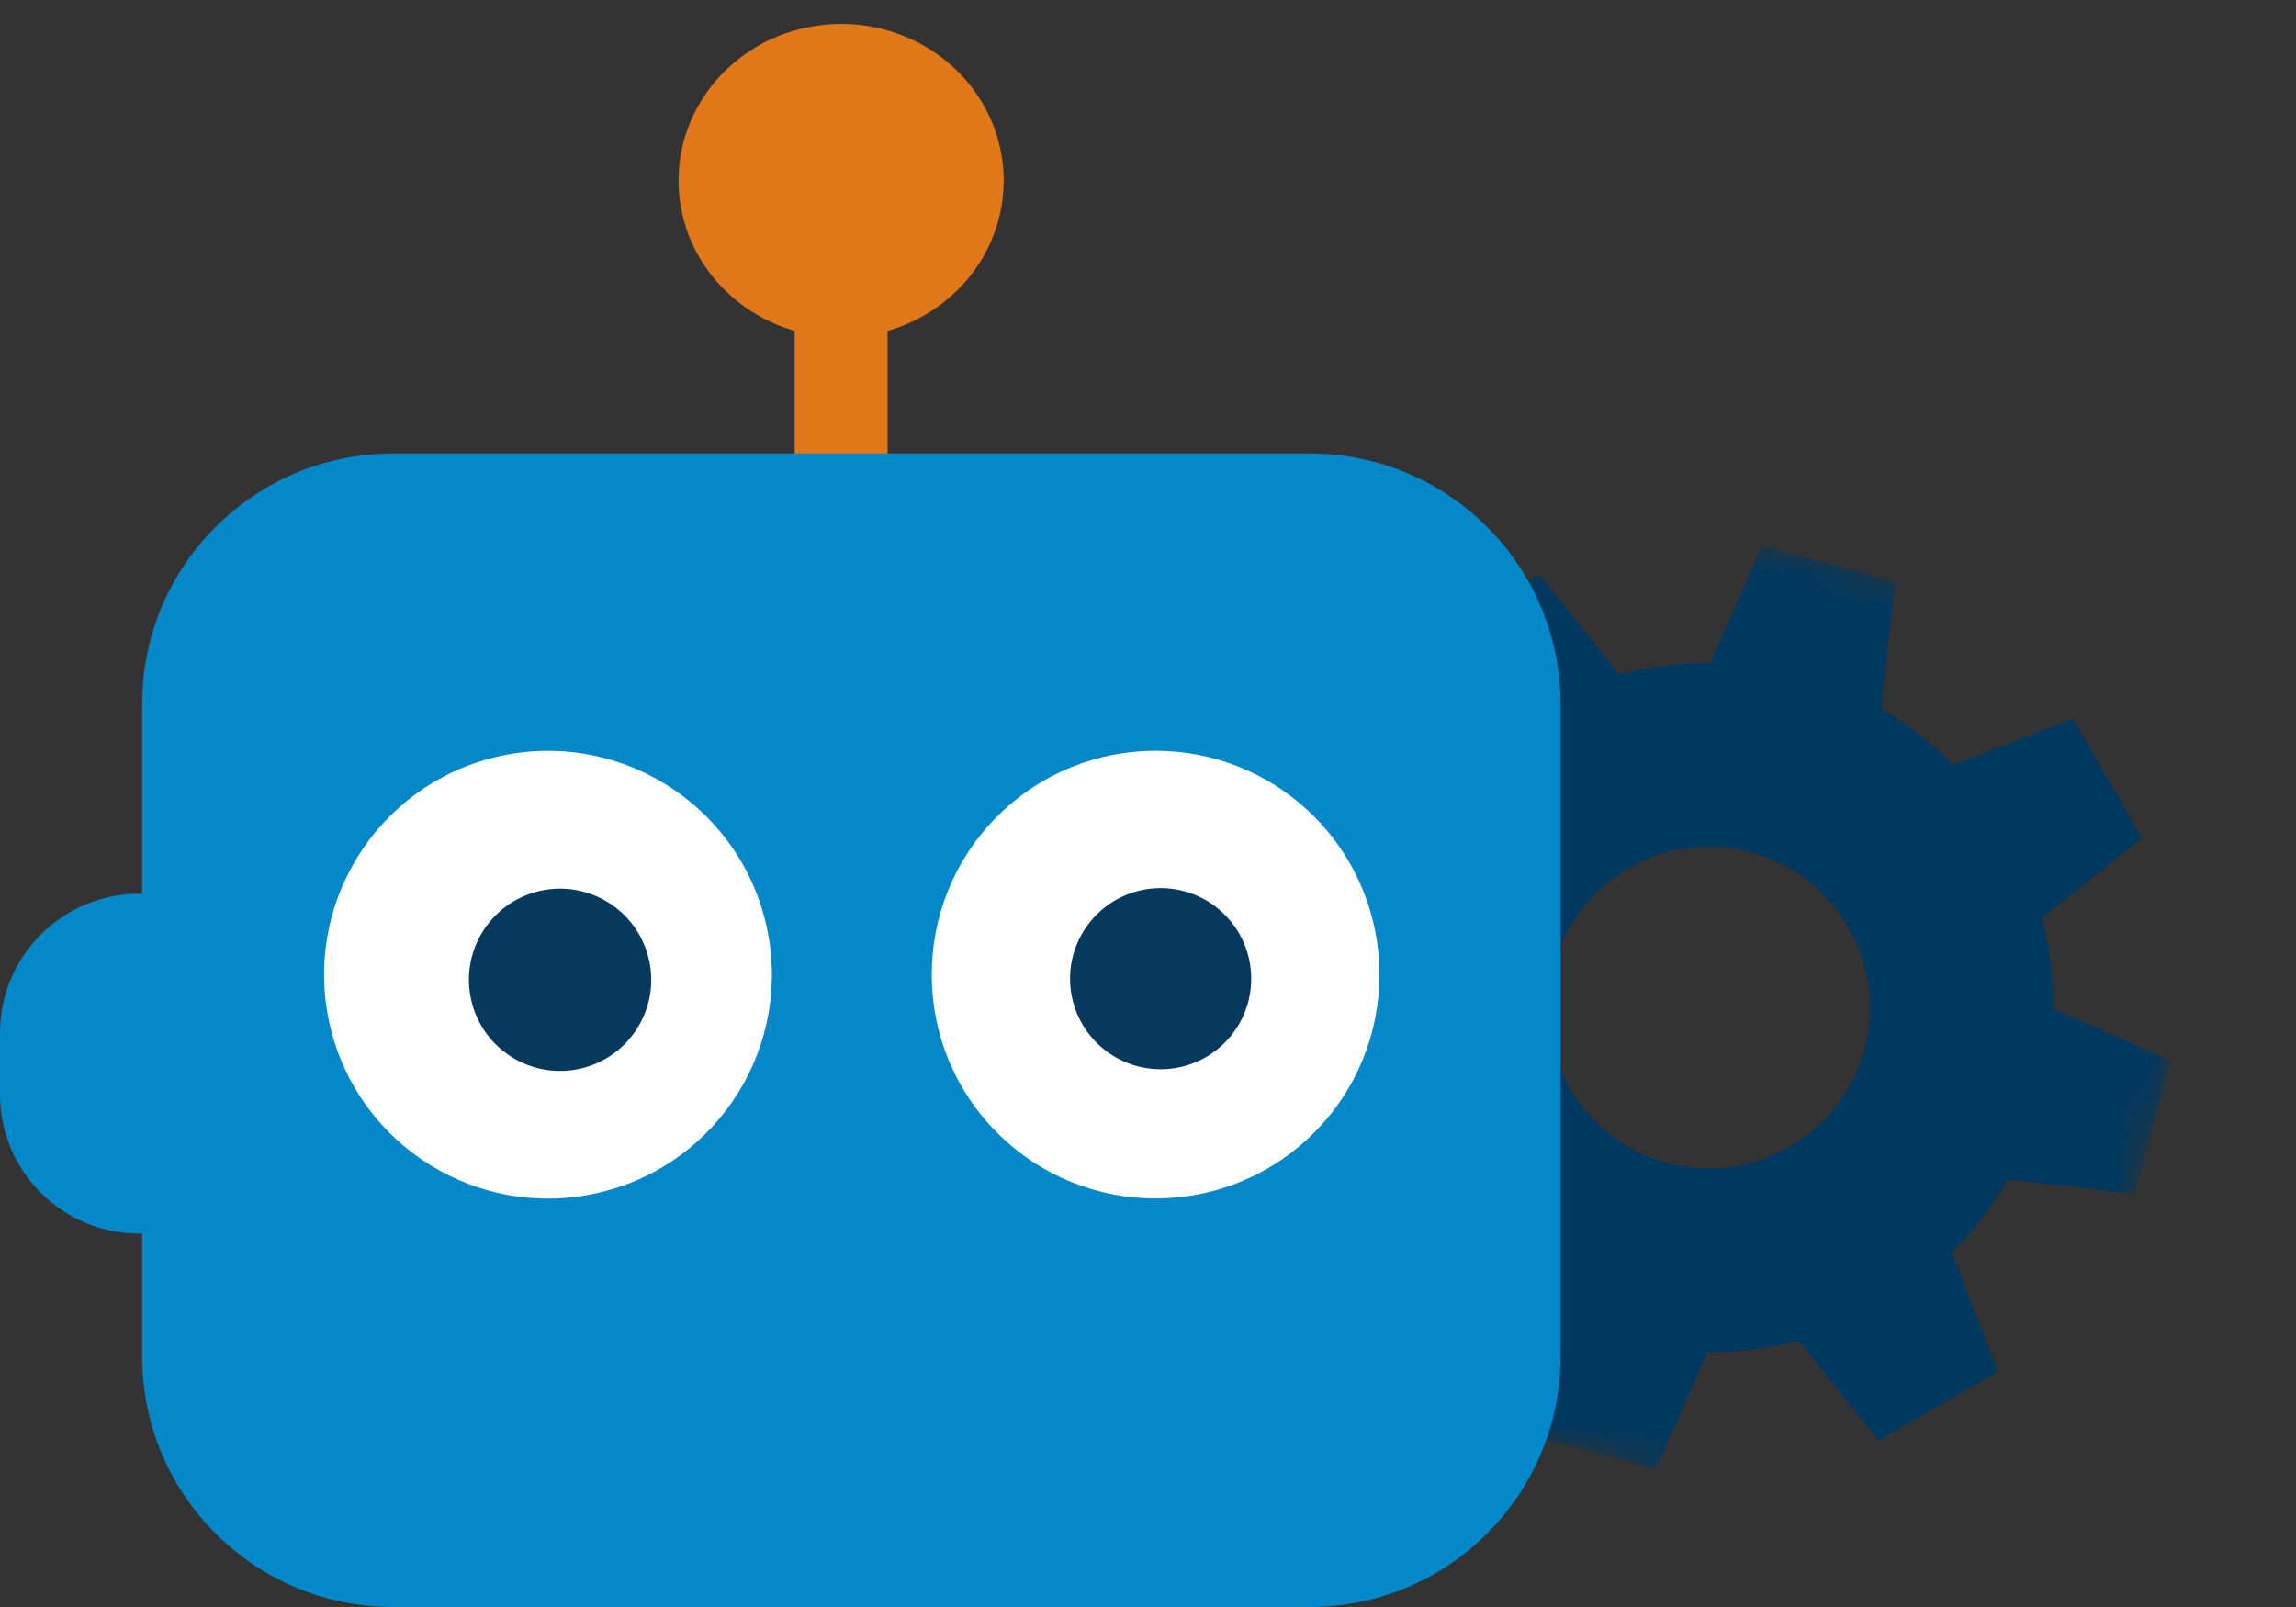<svg width="70" height="49" viewBox="0 0 70 49" fill="none" xmlns="http://www.w3.org/2000/svg">
<rect x="0" y="0" width="70" height="49" fill="#333333" stroke="none"/>
<path d="M25.644 10.287C28.381 10.287 30.6 8.147 30.6 5.508C30.6 2.868 28.381 0.729 25.644 0.729C22.907 0.729 20.688 2.868 20.688 5.508C20.688 8.147 22.907 10.287 25.644 10.287Z" fill="#E07819"/>
<path d="M27.06 9.225H24.228V23.739H27.06V9.225Z" fill="#E07819"/>
<mask id="mask0_143_582" style="mask-type:luminance" maskUnits="userSpaceOnUse" x="34" y="13" width="36" height="35">
<path d="M69.282 20.836L42.215 13.539L34.918 40.606L61.985 47.903L69.282 20.836Z" fill="white"/>
</mask>
<g mask="url(#mask0_143_582)">
<path d="M57.779 17.735L53.719 16.64L49.994 25.072L56.761 26.897M54.207 36.37L47.44 34.546L46.422 43.707L50.482 44.802" fill="#00385F"/>
<path d="M65.299 25.554L63.202 21.909L54.606 25.237L58.1 31.312M49.596 36.205L46.101 30.13L38.903 35.888L41 39.533" fill="#00385F"/>
<path d="M65.087 36.4L66.181 32.34L57.749 28.615L55.925 35.382M46.452 32.828L48.276 26.061L39.115 25.043L38.02 29.103" fill="#00385F"/>
<path d="M57.269 43.919L60.913 41.822L57.585 33.226L51.51 36.721M46.617 28.216L52.692 24.721L46.934 17.523L43.289 19.62" fill="#00385F"/>
<path d="M54.837 20.571C52.145 19.845 49.275 20.219 46.858 21.609C44.441 22.999 42.676 25.293 41.95 27.985C41.225 30.677 41.598 33.547 42.988 35.963C44.379 38.38 46.672 40.146 49.364 40.871C52.056 41.597 54.926 41.224 57.343 39.833C59.759 38.443 61.525 36.149 62.25 33.458C62.976 30.766 62.603 27.895 61.212 25.479C59.822 23.062 57.529 21.297 54.837 20.571L53.377 25.984C54.634 26.323 55.704 27.147 56.353 28.275C57.002 29.402 57.176 30.742 56.837 31.998C56.498 33.254 55.674 34.325 54.547 34.973C53.419 35.622 52.08 35.797 50.823 35.458C49.567 35.119 48.497 34.295 47.848 33.167C47.199 32.04 47.025 30.7 47.364 29.444C47.702 28.188 48.526 27.118 49.654 26.469C50.782 25.82 52.121 25.646 53.377 25.984" fill="#00385F"/>
</g>
<path d="M10.535 27.25H4.248C1.902 27.25 0 29.152 0 31.498V33.367C0 35.713 1.902 37.615 4.248 37.615H10.535C12.881 37.615 14.783 35.713 14.783 33.367V31.498C14.783 29.152 12.881 27.25 10.535 27.25Z" fill="#0488C9"/>
<path d="M39.932 13.827H11.98C7.757 13.827 4.333 17.25 4.333 21.473V41.354C4.333 45.576 7.757 49 11.98 49H39.932C44.154 49 47.578 45.576 47.578 41.354V21.473C47.578 17.25 44.154 13.827 39.932 13.827Z" fill="#0488C9"/>
<path d="M18.274 36.363C21.943 35.497 24.215 31.821 23.349 28.152C22.483 24.484 18.807 22.212 15.139 23.078C11.47 23.944 9.198 27.619 10.064 31.288C10.93 34.957 14.606 37.229 18.274 36.363Z" fill="white"/>
<path d="M17.714 32.58C19.207 32.228 20.133 30.731 19.78 29.237C19.427 27.744 17.931 26.819 16.437 27.171C14.943 27.524 14.018 29.02 14.371 30.514C14.723 32.008 16.22 32.933 17.714 32.58Z" fill="#07395E"/>
<path d="M40.057 34.544C42.723 31.878 42.723 27.557 40.057 24.891C37.392 22.226 33.071 22.226 30.405 24.891C27.74 27.557 27.74 31.878 30.405 34.544C33.071 37.209 37.392 37.209 40.057 34.544Z" fill="white"/>
<path d="M35.386 32.603C36.911 32.603 38.147 31.367 38.147 29.842C38.147 28.317 36.911 27.08 35.386 27.08C33.861 27.08 32.624 28.317 32.624 29.842C32.624 31.367 33.861 32.603 35.386 32.603Z" fill="#07395E"/>
</svg>
